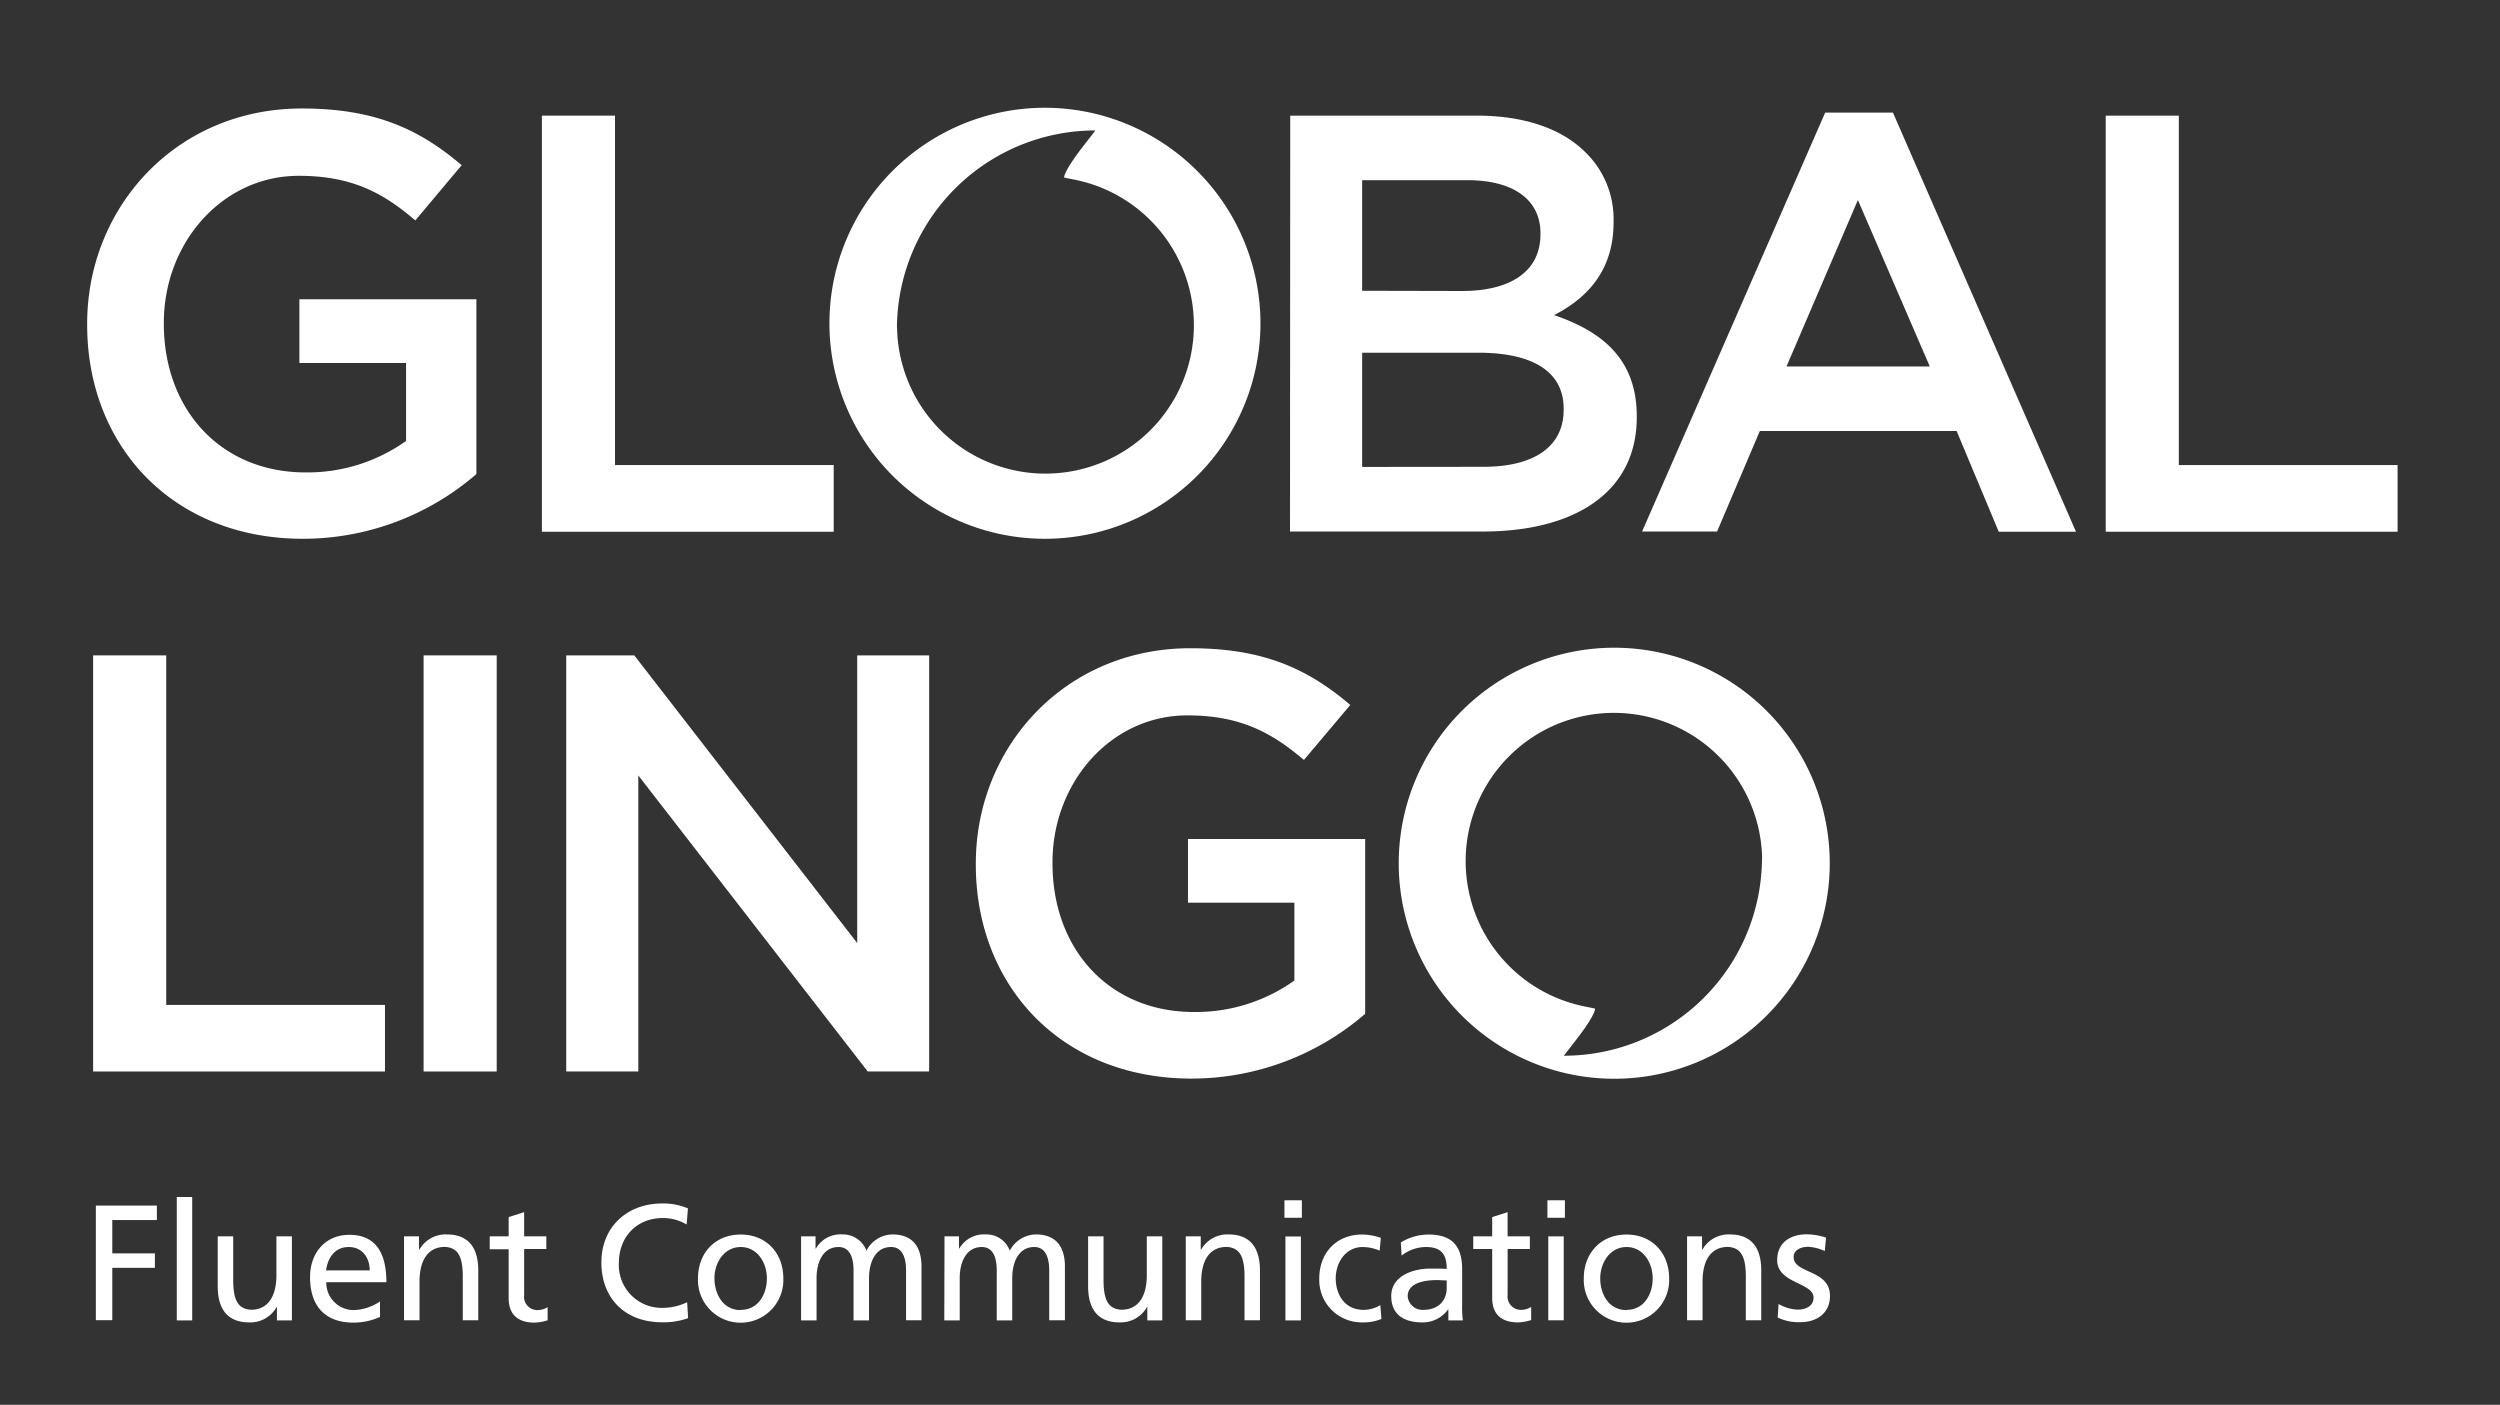 <svg id="Layer_1" data-name="Layer 1" xmlns="http://www.w3.org/2000/svg" viewBox="0 0 440.81 247.7"><rect x="0" y="0" width="440.81" height="247.7" fill="#333333" stroke="none"/><defs><style>.cls-1{fill:#fff;}</style></defs><path class="cls-1" d="M15.37,57.28v-.21c0-20.54,15.72-37.94,37.84-37.94,12.79,0,20.65,3.56,28.19,10l-8.17,9.74C67.57,34,62,31,52.69,31c-13.53,0-23.8,11.85-23.8,25.89v.21c0,15.09,10,26.2,25,26.2a30,30,0,0,0,17.71-5.55V64H52.79V52.77H84V83.59A46.77,46.77,0,0,1,53.42,95C30.47,95,15.37,78.66,15.37,57.28Z"/><path class="cls-1" d="M95.55,20.39h12.89V82H147V93.76H95.55Z"/><path class="cls-1" d="M227.5,20.39h32.91c8.38,0,15,2.3,19.18,6.5A16.4,16.4,0,0,1,284.51,39v.21c0,8.81-5,13.52-10.48,16.35,8.6,2.94,14.57,7.86,14.57,17.82v.21c0,13.1-10.79,20.13-27.14,20.13h-34Zm30.29,30.92c8.28,0,13.83-3.25,13.83-10v-.21c0-5.77-4.61-9.33-12.89-9.33H240.18v19.5Zm3.77,31c8.8,0,14.15-3.46,14.15-10.06v-.21c0-6.18-4.93-9.85-15.09-9.85H240.18V82.33Z"/><path class="cls-1" d="M321.82,19.86h11.95l32.28,73.9H352.43L345,76h-34.7l-7.54,17.72H289.54Zm18.45,44.76L327.59,35.27,315,64.62Z"/><path class="cls-1" d="M371.29,20.39h12.89V82h38.57V93.76H371.29Z"/><path class="cls-1" d="M16.42,115.56H29.31v61.63H67.88v11.74H16.42Z"/><path class="cls-1" d="M74.69,115.56H87.58v73.37H74.69Z"/><path class="cls-1" d="M99.84,115.56h12l39.31,50.73V115.56h12.68v73.37H153l-40.45-52.2v52.2H99.84Z"/><path class="cls-1" d="M172.06,152.45v-.21c0-20.54,15.72-37.94,37.83-37.94,12.79,0,20.65,3.56,28.2,10L229.91,134c-5.66-4.82-11.21-7.86-20.54-7.86-13.52,0-23.79,11.85-23.79,25.89v.21c0,15.09,9.95,26.2,24.94,26.2a29.94,29.94,0,0,0,17.71-5.55V159.16H209.47V147.94h31.24v30.82a46.8,46.8,0,0,1-30.61,11.42C187.15,190.18,172.06,173.83,172.06,152.45Z"/><path class="cls-1" d="M184.15,19a38,38,0,1,0,38.1,38A38.06,38.06,0,0,0,184.15,19Zm-26,39a35,35,0,0,1,35-35l-2.57,3.31c-3.18,4.21-2.94,5-2.94,5l1.53.31a26.17,26.17,0,1,1-31,25.71"/><path class="cls-1" d="M284.68,190.21a38,38,0,1,0-38.05-38A38,38,0,0,0,284.68,190.21Zm26-39a34.94,34.94,0,0,1-34.94,34.94l2.56-3.31c3.18-4.2,2.94-5,2.94-5l-1.53-.32a26.14,26.14,0,1,1,31-25.67"/><path class="cls-1" d="M16.9,212.57H27.66v2.55H19.8V221h7.51v2.55H19.8v9.23H16.9Z"/><path class="cls-1" d="M31.17,211.06h2.72v21.76H31.17Z"/><path class="cls-1" d="M51.47,232.82H48.83v-2.35h-.06a5.32,5.32,0,0,1-4.84,2.7c-3.83,0-5.54-2.38-5.54-6.36V218h2.73v7.66c0,3.45.75,5.14,3.13,5.28,3.1,0,4.49-2.49,4.49-6.09V218h2.73Z"/><path class="cls-1" d="M67,232.21a11.32,11.32,0,0,1-4.67,1c-5.25,0-7.66-3.19-7.66-8,0-4.38,2.75-7.48,6.93-7.48,4.93,0,6.53,3.59,6.53,8.35H57.53A4.84,4.84,0,0,0,62.4,231,8.78,8.78,0,0,0,67,229.48ZM65.19,224c0-2.26-1.34-4.12-3.69-4.12-2.67,0-3.77,2.21-4,4.12Z"/><path class="cls-1" d="M71.24,218h2.64v2.35h.06a5.33,5.33,0,0,1,4.85-2.69c3.83,0,5.54,2.37,5.54,6.35v8.79H81.6v-7.66c0-3.45-.75-5.13-3.13-5.28-3.11,0-4.5,2.5-4.5,6.09v6.85H71.24Z"/><path class="cls-1" d="M96.33,220.23H92.42v8.09A2.35,2.35,0,0,0,94.71,231a3.34,3.34,0,0,0,1.85-.52v2.32a8.7,8.7,0,0,1-2.32.41c-2.81,0-4.55-1.34-4.55-4.3v-8.64H86.35V218h3.34V214.6l2.73-.87V218h3.91Z"/><path class="cls-1" d="M121.07,215.91a8.11,8.11,0,0,0-4.18-1.14c-4.67,0-7.77,3.37-7.77,7.92a7.55,7.55,0,0,0,7.63,7.92,10,10,0,0,0,4.41-1l.17,2.81a12.62,12.62,0,0,1-4.61.73c-6.41,0-10.68-4.12-10.68-10.56,0-6.24,4.53-10.39,10.71-10.39a11.14,11.14,0,0,1,4.55.87Z"/><path class="cls-1" d="M130.61,217.68c4.5,0,7.51,3.25,7.51,7.74a7.53,7.53,0,1,1-15.05,0C123.07,220.93,126.08,217.68,130.61,217.68Zm0,13.28c3.19,0,4.61-2.9,4.61-5.54,0-2.81-1.71-5.54-4.61-5.54s-4.64,2.73-4.64,5.54C126,228.06,127.39,231,130.61,231Z"/><path class="cls-1" d="M141.25,218h2.55v2.15h.06a5,5,0,0,1,4.7-2.49,4.38,4.38,0,0,1,4.21,2.87,5.25,5.25,0,0,1,4.58-2.87c3.77,0,5.13,2.43,5.13,5.65v9.49h-2.72V224c0-1.83-.44-4.12-2.64-4.12-2.79,0-3.89,2.73-3.89,5.48v7.46H150.5V224c0-1.83-.43-4.12-2.64-4.12-2.78,0-3.88,2.73-3.88,5.48v7.46h-2.73Z"/><path class="cls-1" d="M166.54,218h2.55v2.15h.06a5,5,0,0,1,4.7-2.49,4.36,4.36,0,0,1,4.2,2.87,5.27,5.27,0,0,1,4.59-2.87c3.77,0,5.13,2.43,5.13,5.65v9.49H185V224c0-1.83-.43-4.12-2.64-4.12-2.78,0-3.88,2.73-3.88,5.48v7.46h-2.73V224c0-1.83-.43-4.12-2.64-4.12-2.78,0-3.89,2.73-3.89,5.48v7.46h-2.72Z"/><path class="cls-1" d="M204.94,232.82H202.3v-2.35h-.06a5.33,5.33,0,0,1-4.84,2.7c-3.83,0-5.54-2.38-5.54-6.36V218h2.72v7.66c0,3.45.76,5.14,3.13,5.28,3.11,0,4.5-2.49,4.5-6.09V218h2.73Z"/><path class="cls-1" d="M209.08,218h2.64v2.35h.06a5.31,5.31,0,0,1,4.84-2.69c3.83,0,5.54,2.37,5.54,6.35v8.79h-2.72v-7.66c0-3.45-.76-5.13-3.14-5.28-3.1,0-4.49,2.5-4.49,6.09v6.85h-2.73Z"/><path class="cls-1" d="M229.55,214.72h-3.07v-3.08h3.07Zm-2.9,3.3h2.73v14.8h-2.73Z"/><path class="cls-1" d="M243.27,220.52a7.8,7.8,0,0,0-3-.64c-3,0-4.75,2.73-4.75,5.54,0,2.64,1.42,5.54,4.93,5.54a5.7,5.7,0,0,0,2.93-.84l.2,2.44a8.35,8.35,0,0,1-3.42.61,7.48,7.48,0,0,1-7.54-7.75c0-4.49,3-7.74,7.54-7.74a10.25,10.25,0,0,1,3.31.58Z"/><path class="cls-1" d="M247,219.07a9.41,9.41,0,0,1,4.87-1.39c4.23,0,5.94,2.09,5.94,6.12v6.12a22.7,22.7,0,0,0,.12,2.9h-2.55V230.9h-.06a5.49,5.49,0,0,1-4.58,2.27c-3.19,0-5.43-1.4-5.43-4.62,0-3.71,4.06-4.87,6.88-4.87,1.07,0,1.82,0,2.9.06,0-2.55-.93-3.86-3.66-3.86a7,7,0,0,0-4.29,1.51Zm8.09,6.7c-.58,0-1.16-.06-1.74-.06-1.48,0-5.14.23-5.14,2.84a2.61,2.61,0,0,0,2.76,2.41c2.7,0,4.12-1.68,4.12-3.89Z"/><path class="cls-1" d="M269.75,220.23h-3.92v8.09a2.35,2.35,0,0,0,2.3,2.64,3.34,3.34,0,0,0,1.85-.52v2.32a8.7,8.7,0,0,1-2.32.41c-2.81,0-4.55-1.34-4.55-4.3v-8.64h-3.34V218h3.34V214.6l2.72-.87V218h3.92Z"/><path class="cls-1" d="M275.93,214.72h-3.08v-3.08h3.08ZM273,218h2.72v14.8H273Z"/><path class="cls-1" d="M286.8,217.68c4.5,0,7.51,3.25,7.51,7.74a7.53,7.53,0,1,1-15.05,0C279.26,220.93,282.28,217.68,286.8,217.68Zm0,13.28c3.19,0,4.61-2.9,4.61-5.54,0-2.81-1.71-5.54-4.61-5.54s-4.64,2.73-4.64,5.54C282.16,228.06,283.58,231,286.8,231Z"/><path class="cls-1" d="M297.47,218h2.64v2.35h.06a5.31,5.31,0,0,1,4.84-2.69c3.83,0,5.54,2.37,5.54,6.35v8.79h-2.72v-7.66c0-3.45-.76-5.13-3.14-5.28-3.1,0-4.49,2.5-4.49,6.09v6.85h-2.73Z"/><path class="cls-1" d="M313.6,229.92a7.33,7.33,0,0,0,3.39,1c1.25,0,2.78-.52,2.78-2.12,0-2.69-6.41-2.46-6.41-6.61,0-3.07,2.29-4.55,5.22-4.55a11.41,11.41,0,0,1,3.4.58l-.23,2.37a8.14,8.14,0,0,0-2.87-.75c-1.4,0-2.62.58-2.62,1.8,0,3,6.41,2.15,6.41,6.87,0,3.17-2.52,4.62-5.16,4.62a8.48,8.48,0,0,1-4.06-.82Z"/></svg>